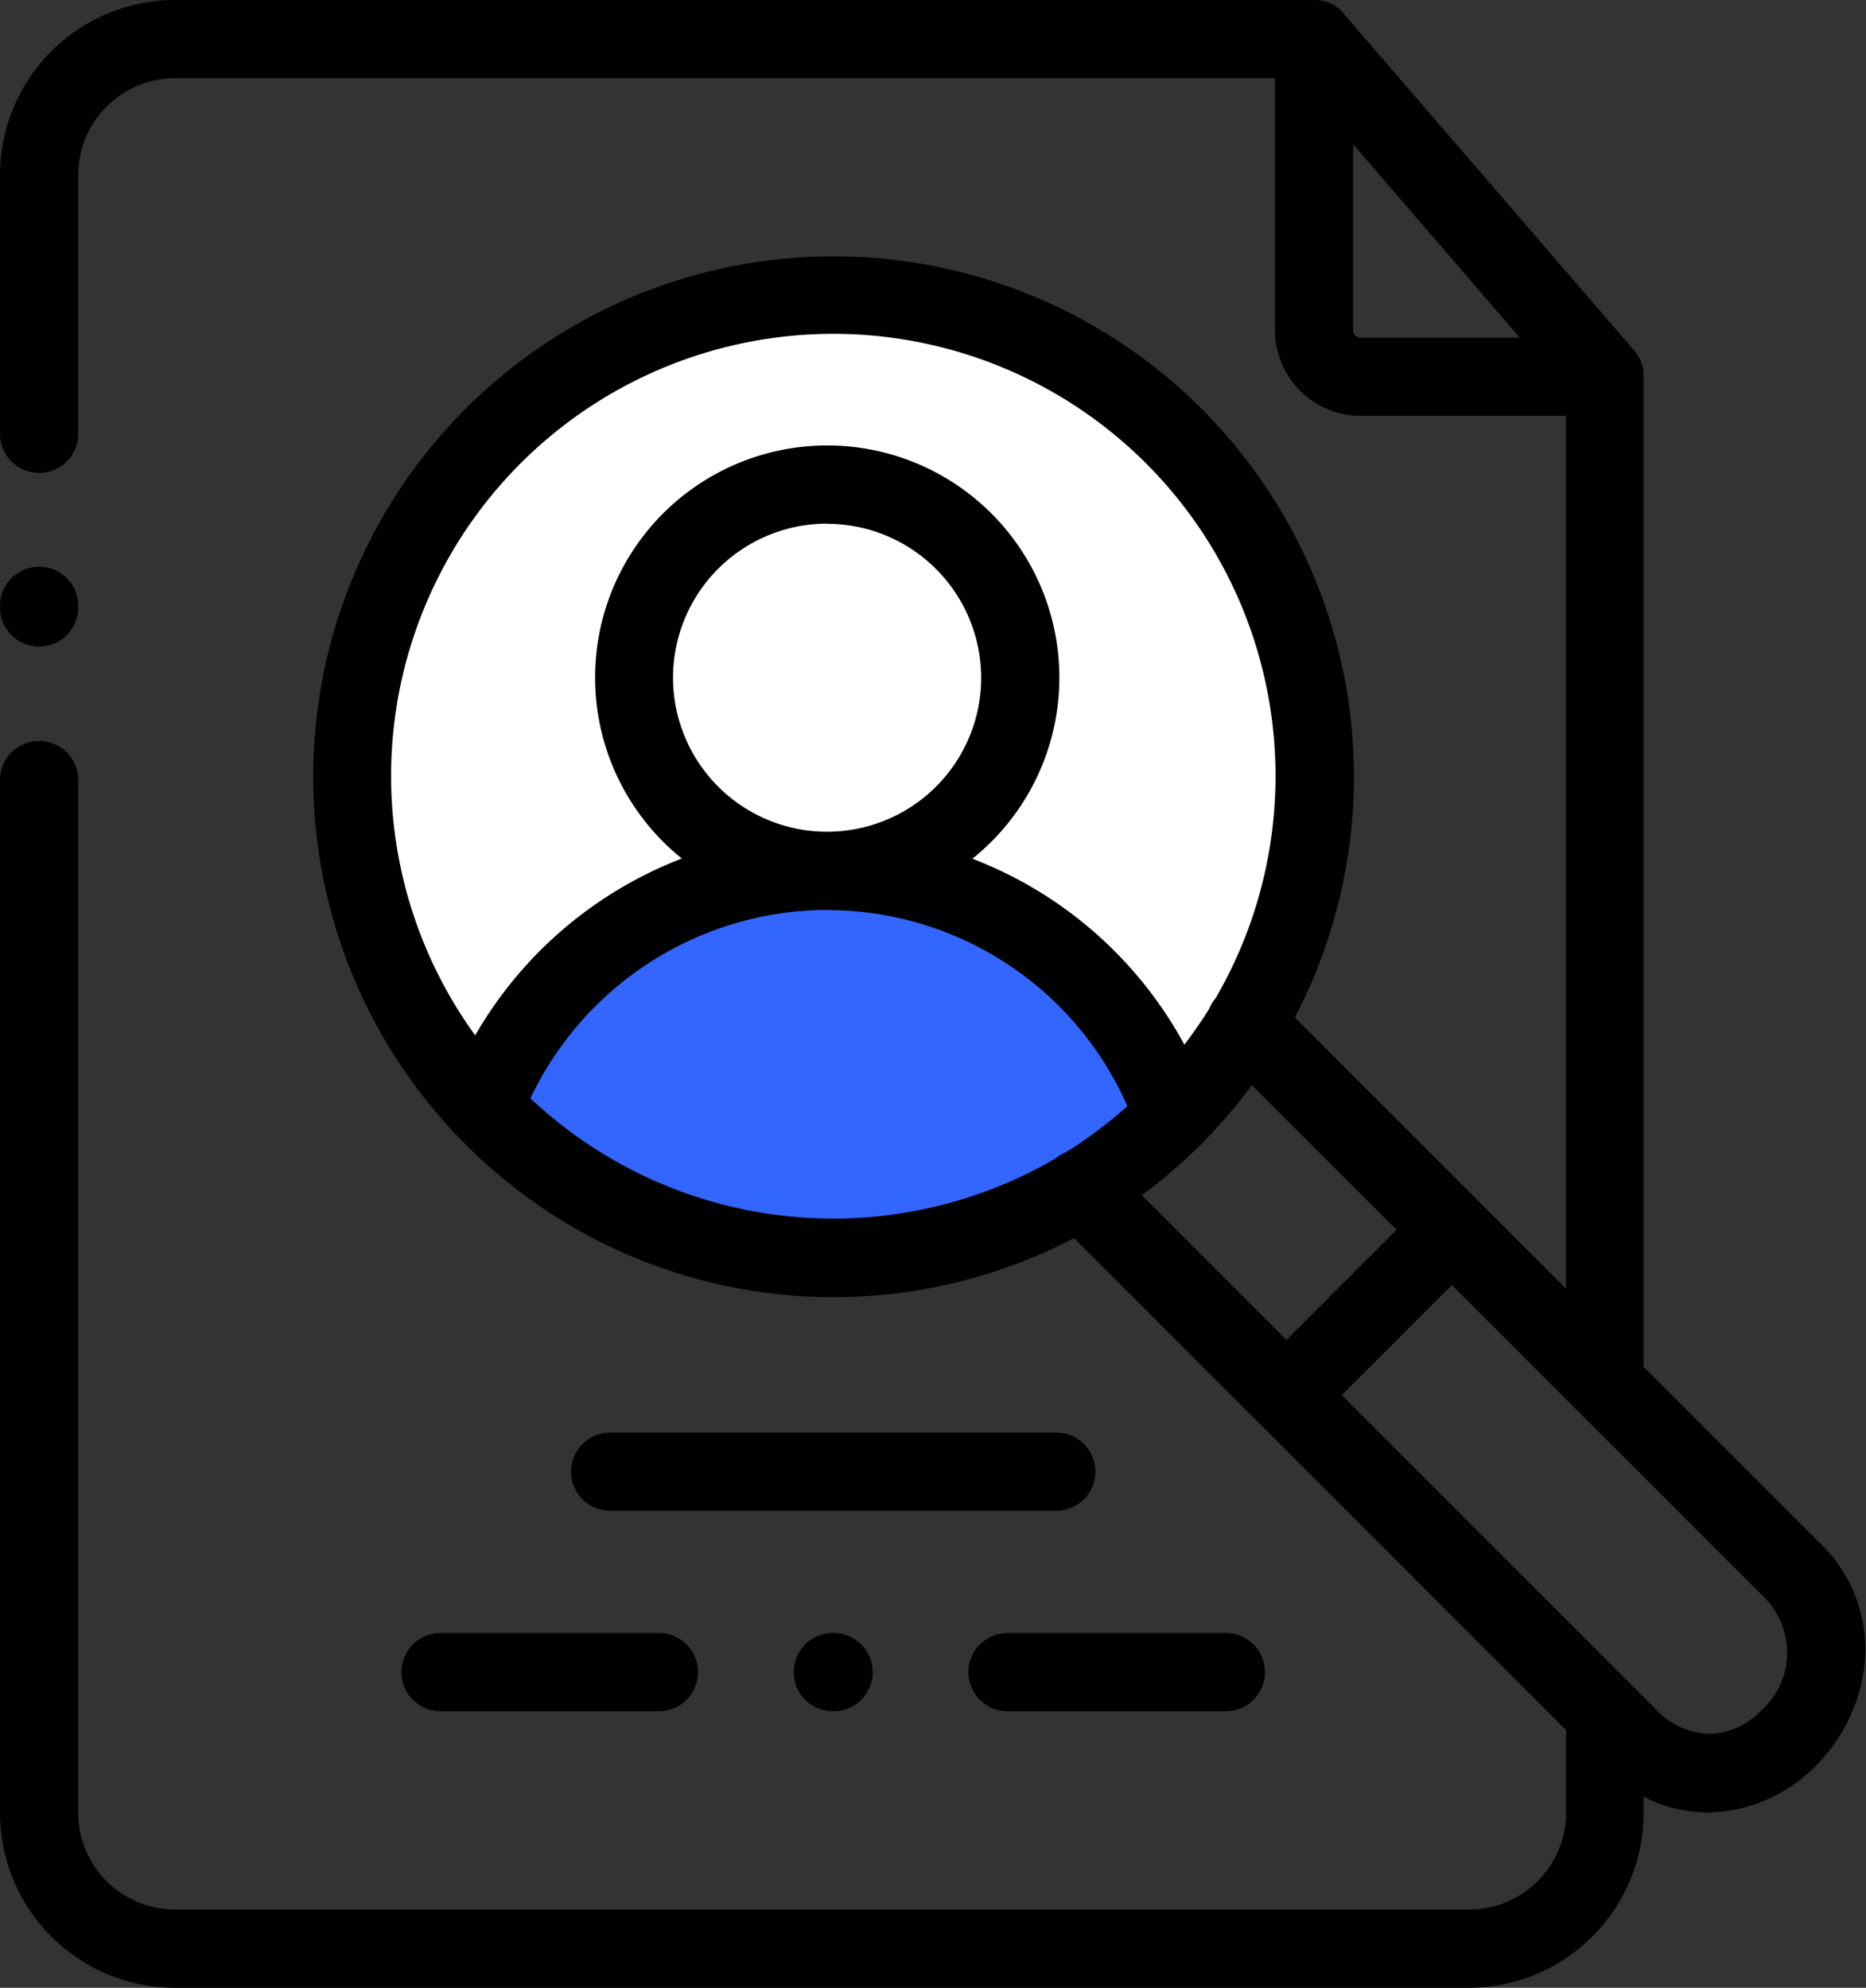 <svg xmlns="http://www.w3.org/2000/svg" width="86.269" height="91.92">
    <rect width="100%" height="100%" fill="#333333" stroke="none"/>
    <g data-name="icon/apply/02" transform="translate(.001)">
        <circle cx="22.41" cy="22.41" r="22.41" transform="translate(16.982 13.086)" style="fill:#fff"/>
        <path data-name="Path 8" d="m0 9.848 4.068-5.253 7.326-3.581L18.922 0l7.546 3.408 3.99 3.492.693 3.6-.693 2.165-6.934 4.06-8.832.853a19.308 19.308 0 0 0-3.3-.853 51.388 51.388 0 0 1-5.926-2.032L.831 12.012z" transform="translate(23.014 40.332)" style="fill:#36f"/>
        <path d="M48.833 66.245H28.207a1.808 1.808 0 0 0 0 3.616h20.626a1.808 1.808 0 0 0 0-3.616z"/>
        <path data-name="Path" d="M18.561 77.322a1.808 1.808 0 0 0 1.808 1.808h10.092a1.808 1.808 0 0 0 0-3.616H20.369a1.808 1.808 0 0 0-1.808 1.808zM44.772 77.322a1.808 1.808 0 0 0 1.808 1.808h10.092a1.808 1.808 0 0 0 0-3.616H46.58a1.808 1.808 0 0 0-1.808 1.808zM38.503 75.514a1.808 1.808 0 0 0 0 3.616h.036a1.808 1.808 0 0 0-.001-3.616zM1.808 29.899a1.808 1.808 0 0 0 1.807-1.808v-.036a1.808 1.808 0 1 0-3.615 0v.036a1.808 1.808 0 0 0 1.808 1.808z"/>
        <path d="M67.933 91.921H8.084A8.1 8.1 0 0 1 0 83.829V36.114a1.808 1.808 0 1 1 3.615 0V83.83a4.477 4.477 0 0 0 4.469 4.47h59.849a4.477 4.477 0 0 0 4.467-4.47V80L58.229 65.825a.1.1 0 0 0-.015-.014h-.006l-.017-.02-.014-.015-8.521-8.524a24.057 24.057 0 0 1-11.124 2.732 24 24 0 0 1-17.3-7.363 1.825 1.825 0 0 1-.286-.3 24.057 24.057 0 1 1 38.915-5.272l8.526 8.524.013.012v.006a.043.043 0 0 1 .013.011l.013.015.014.017 3.96 3.956V19.23h-9.493a3.966 3.966 0 0 1-3.963-3.959V3.617H8.084a4.477 4.477 0 0 0-4.47 4.474V20A1.808 1.808 0 1 1 0 20V8.091A8.1 8.1 0 0 1 8.084 0H60.75a1.691 1.691 0 0 1 .192.011h.034c.069.009.114.016.156.025H61.173a1.147 1.147 0 0 1 .14.038l.025.026h.023a1.223 1.223 0 0 1 .124.05.293.293 0 0 1 .041.018l.011.005h.012c.033.017.065.033.1.053l.059.036c.035.021.064.041.095.064a.7.7 0 0 1 .06.045.771.771 0 0 1 .069.056l.011.009.006.006c.02.017.038.033.056.051a1.141 1.141 0 0 1 .081.083L62.1.6v.005l.015.019 13.464 15.617.007.008.006.008.021.025.012.015v.006l.009.013.055.072a.523.523 0 0 1 .032.047v.007l.008.015a.577.577 0 0 1 .042.07l.009.016.005.009.005.01.006.012.018.033a.206.206 0 0 0 .009.021l.019.042a.425.425 0 0 1 .022.049v.017l.008.02.014.036.005.014.007.02.008.025.006.018c.005.015.011.03.015.046l.007.028c0 .013.007.026.009.04v.008c0 .018.007.037.012.054l.007.031c0 .02.006.039.009.059s0 .025 0 .037v.016a.525.525 0 0 1 .007.055 1.422 1.422 0 0 1 .009.173v45.789l8.123 8.122a6.814 6.814 0 0 1 2.109 5.448 7.833 7.833 0 0 1-2.274 4.88 7.157 7.157 0 0 1-4.991 2.157 6.467 6.467 0 0 1-2.967-.734v.749a8.1 8.1 0 0 1-8.054 8.094zm-.811-32.5-5.091 5.092 14.46 14.466a3.592 3.592 0 0 0 2.536 1.2A3.427 3.427 0 0 0 81.42 79.1a3.6 3.6 0 0 0 .165-5.215l-8.616-8.616a2.31 2.31 0 0 1-.07-.07zm-9.244-9.245a24.309 24.309 0 0 1-2.191 2.57 1.862 1.862 0 0 1-.328.328 24.607 24.607 0 0 1-2.569 2.196l6.686 6.688 5.091-5.091-6.688-6.688zm-19.636-8.1a15.234 15.234 0 0 0-13.72 8.711 20.4 20.4 0 0 0 24.247 2.8 1.825 1.825 0 0 1 .5-.3 20.6 20.6 0 0 0 2.852-2.135 15.158 15.158 0 0 0-13.878-9.069zm0-21.478a10.734 10.734 0 0 1 6.713 19.11 18.816 18.816 0 0 1 9.8 8.6c.4-.526.789-1.085 1.148-1.661a1.849 1.849 0 0 1 .3-.495 20.445 20.445 0 1 0-34.235 1.725 18.814 18.814 0 0 1 9.554-8.178 10.733 10.733 0 0 1 6.724-19.1zm0 3.616a7.123 7.123 0 1 0 7.119 7.125 7.132 7.132 0 0 0-7.118-7.118zM62.56 6.674v8.6a.351.351 0 0 0 .349.343h7.358L62.56 6.674z"/>
    </g>
</svg>
